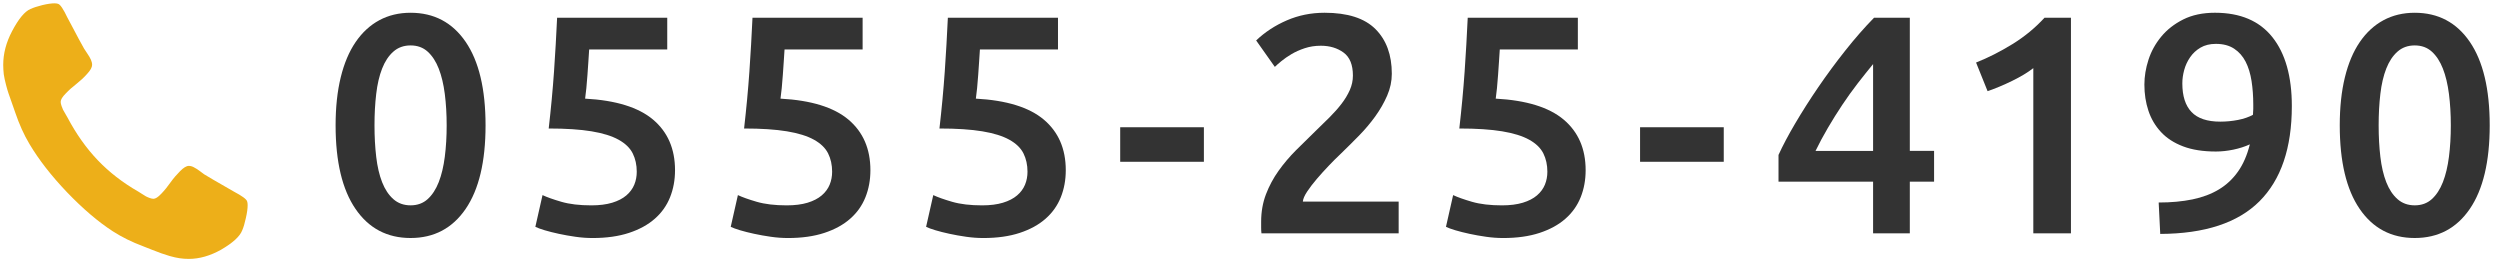 <?xml version="1.0" encoding="utf-8"?>
<!-- Generator: Adobe Illustrator 15.0.0, SVG Export Plug-In  -->
<!DOCTYPE svg PUBLIC "-//W3C//DTD SVG 1.1//EN" "http://www.w3.org/Graphics/SVG/1.1/DTD/svg11.dtd">
<svg version="1.1"
	 xmlns="http://www.w3.org/2000/svg" xmlns:xlink="http://www.w3.org/1999/xlink" xmlns:a="http://ns.adobe.com/AdobeSVGViewerExtensions/3.0/"
	 x="0px" y="0px" width="225px" height="24px" viewBox="-0.29 -0.3 225 24" enable-background="new -0.29 -0.3 225 24"
	 xml:space="preserve">
<defs>
</defs>
<path fill="#333333" d="M43.41,10.984c0,3.267-0.598,5.772-1.792,7.518c-1.195,1.746-2.847,2.618-4.956,2.618
	s-3.762-0.872-4.956-2.618c-1.195-1.745-1.792-4.251-1.792-7.518c0-1.624,0.154-3.066,0.462-4.326s0.756-2.319,1.344-3.179
	c0.588-0.857,1.298-1.512,2.128-1.959c0.831-0.448,1.769-0.672,2.814-0.672c2.109,0,3.761,0.873,4.956,2.617
	C42.813,5.212,43.41,7.718,43.41,10.984z M39.91,10.984c0-1.009-0.057-1.95-0.168-2.828c-0.112-0.878-0.294-1.638-0.546-2.282
	s-0.584-1.152-0.994-1.525c-0.411-0.373-0.924-0.561-1.54-0.561s-1.134,0.188-1.554,0.561c-0.421,0.373-0.757,0.881-1.009,1.525
	s-0.43,1.404-0.531,2.282c-0.104,0.878-0.154,1.819-0.154,2.828c0,1.008,0.051,1.95,0.154,2.827
	c0.102,0.879,0.279,1.639,0.531,2.283c0.252,0.644,0.588,1.152,1.009,1.525c0.42,0.373,0.938,0.561,1.554,0.561
	s1.129-0.188,1.54-0.561c0.41-0.373,0.742-0.882,0.994-1.525c0.252-0.645,0.434-1.404,0.546-2.283
	C39.854,12.935,39.91,11.992,39.91,10.984z"/>
<path fill="#333333" d="M57.018,15.156c0-0.616-0.121-1.167-0.363-1.651c-0.243-0.486-0.668-0.896-1.274-1.232
	s-1.419-0.588-2.436-0.756c-1.018-0.168-2.301-0.252-3.851-0.252c0.205-1.793,0.364-3.496,0.477-5.11
	c0.111-1.614,0.205-3.233,0.279-4.858h9.912v2.856h-7.027c-0.02,0.317-0.042,0.677-0.07,1.077c-0.028,0.402-0.056,0.809-0.084,1.219
	s-0.061,0.803-0.098,1.176c-0.038,0.374-0.075,0.691-0.112,0.952c2.762,0.149,4.802,0.78,6.118,1.89
	c1.315,1.111,1.974,2.628,1.974,4.551c0,0.877-0.149,1.689-0.448,2.436c-0.299,0.747-0.756,1.391-1.372,1.932
	c-0.615,0.542-1.391,0.967-2.323,1.274c-0.934,0.308-2.026,0.462-3.276,0.462c-0.504,0-1.018-0.037-1.54-0.112
	c-0.522-0.074-1.022-0.163-1.498-0.266s-0.9-0.21-1.274-0.321c-0.373-0.113-0.653-0.215-0.84-0.309l0.645-2.855
	c0.392,0.186,0.956,0.387,1.693,0.602s1.639,0.322,2.702,0.322c0.729,0,1.354-0.08,1.876-0.238s0.947-0.379,1.274-0.658
	c0.326-0.279,0.564-0.602,0.714-0.966S57.018,15.567,57.018,15.156z"/>
<path fill="#333333" d="M74.602,15.156c0-0.616-0.121-1.167-0.363-1.651c-0.243-0.486-0.668-0.896-1.274-1.232
	s-1.419-0.588-2.436-0.756c-1.018-0.168-2.301-0.252-3.851-0.252c0.205-1.793,0.364-3.496,0.477-5.11
	c0.111-1.614,0.205-3.233,0.279-4.858h9.912v2.856h-7.027c-0.02,0.317-0.042,0.677-0.07,1.077c-0.028,0.402-0.056,0.809-0.084,1.219
	s-0.061,0.803-0.098,1.176c-0.038,0.374-0.075,0.691-0.112,0.952c2.762,0.149,4.802,0.78,6.118,1.89
	c1.315,1.111,1.974,2.628,1.974,4.551c0,0.877-0.149,1.689-0.448,2.436c-0.299,0.747-0.756,1.391-1.372,1.932
	c-0.615,0.542-1.391,0.967-2.323,1.274c-0.934,0.308-2.026,0.462-3.276,0.462c-0.504,0-1.018-0.037-1.54-0.112
	c-0.522-0.074-1.022-0.163-1.498-0.266s-0.9-0.21-1.274-0.321c-0.373-0.113-0.653-0.215-0.84-0.309l0.645-2.855
	c0.392,0.186,0.956,0.387,1.693,0.602s1.639,0.322,2.702,0.322c0.729,0,1.354-0.08,1.876-0.238s0.947-0.379,1.274-0.658
	c0.326-0.279,0.564-0.602,0.714-0.966S74.602,15.567,74.602,15.156z"/>
<path fill="#333333" d="M92.185,15.156c0-0.616-0.121-1.167-0.363-1.651c-0.243-0.486-0.668-0.896-1.274-1.232
	s-1.419-0.588-2.436-0.756c-1.018-0.168-2.301-0.252-3.851-0.252c0.205-1.793,0.364-3.496,0.477-5.11
	c0.111-1.614,0.205-3.233,0.279-4.858h9.912v2.856h-7.027c-0.02,0.317-0.042,0.677-0.07,1.077c-0.028,0.402-0.056,0.809-0.084,1.219
	s-0.061,0.803-0.098,1.176c-0.038,0.374-0.075,0.691-0.112,0.952c2.762,0.149,4.802,0.78,6.118,1.89
	c1.315,1.111,1.974,2.628,1.974,4.551c0,0.877-0.149,1.689-0.448,2.436c-0.299,0.747-0.756,1.391-1.372,1.932
	c-0.615,0.542-1.391,0.967-2.323,1.274c-0.934,0.308-2.026,0.462-3.276,0.462c-0.504,0-1.018-0.037-1.54-0.112
	c-0.522-0.074-1.022-0.163-1.498-0.266s-0.9-0.21-1.274-0.321c-0.373-0.113-0.653-0.215-0.84-0.309l0.645-2.855
	c0.392,0.186,0.956,0.387,1.693,0.602s1.639,0.322,2.702,0.322c0.729,0,1.354-0.08,1.876-0.238s0.947-0.379,1.274-0.658
	c0.326-0.279,0.564-0.602,0.714-0.966S92.185,15.567,92.185,15.156z"/>
<path fill="#333333" d="M100.528,11.152h7.532v3.108h-7.532V11.152z"/>
<path fill="#333333" d="M124.973,6.337c0,0.672-0.14,1.329-0.42,1.973c-0.28,0.645-0.64,1.27-1.078,1.877
	c-0.438,0.606-0.938,1.194-1.498,1.764c-0.56,0.57-1.12,1.125-1.68,1.666c-0.299,0.279-0.635,0.616-1.008,1.008
	c-0.374,0.393-0.729,0.784-1.064,1.176c-0.336,0.393-0.625,0.771-0.868,1.135c-0.242,0.363-0.373,0.668-0.392,0.91h8.624V20.7
	h-12.348c-0.02-0.149-0.028-0.331-0.028-0.546c0-0.214,0-0.378,0-0.49c0-0.896,0.145-1.722,0.434-2.478
	c0.29-0.756,0.668-1.461,1.135-2.114c0.466-0.653,0.989-1.269,1.567-1.849c0.579-0.578,1.157-1.147,1.736-1.707
	c0.448-0.43,0.877-0.85,1.288-1.26c0.41-0.411,0.77-0.816,1.078-1.219c0.308-0.4,0.555-0.813,0.742-1.232
	c0.186-0.42,0.279-0.854,0.279-1.301c0-0.971-0.279-1.662-0.84-2.072c-0.56-0.41-1.241-0.616-2.044-0.616
	c-0.522,0-1.008,0.075-1.456,0.224c-0.448,0.15-0.845,0.327-1.189,0.532c-0.346,0.206-0.649,0.415-0.91,0.63
	c-0.262,0.215-0.458,0.388-0.588,0.518l-1.681-2.379c0.784-0.747,1.703-1.35,2.758-1.807s2.188-0.686,3.402-0.686
	c2.072,0,3.598,0.49,4.578,1.47C124.482,3.298,124.973,4.638,124.973,6.337z"/>
<path fill="#333333" d="M138.973,15.156c0-0.616-0.121-1.167-0.363-1.651c-0.243-0.486-0.668-0.896-1.274-1.232
	s-1.419-0.588-2.436-0.756c-1.018-0.168-2.301-0.252-3.851-0.252c0.205-1.793,0.364-3.496,0.477-5.11
	c0.111-1.614,0.205-3.233,0.279-4.858h9.912v2.856h-7.027c-0.02,0.317-0.042,0.677-0.07,1.077c-0.028,0.402-0.056,0.809-0.084,1.219
	s-0.061,0.803-0.098,1.176c-0.038,0.374-0.075,0.691-0.112,0.952c2.762,0.149,4.802,0.78,6.118,1.89
	c1.315,1.111,1.974,2.628,1.974,4.551c0,0.877-0.149,1.689-0.448,2.436c-0.299,0.747-0.756,1.391-1.372,1.932
	c-0.615,0.542-1.391,0.967-2.323,1.274c-0.934,0.308-2.026,0.462-3.276,0.462c-0.504,0-1.018-0.037-1.54-0.112
	c-0.522-0.074-1.022-0.163-1.498-0.266s-0.9-0.21-1.274-0.321c-0.373-0.113-0.653-0.215-0.84-0.309l0.645-2.855
	c0.392,0.186,0.956,0.387,1.693,0.602s1.639,0.322,2.702,0.322c0.729,0,1.354-0.08,1.876-0.238s0.947-0.379,1.274-0.658
	c0.326-0.279,0.564-0.602,0.714-0.966S138.973,15.567,138.973,15.156z"/>
<path fill="#333333" d="M147.316,11.152h7.532v3.108h-7.532V11.152z"/>
<path fill="#333333" d="M171.593,1.296V13.28h2.184v2.771h-2.184V20.7h-3.305v-4.648h-8.512v-2.408
	c0.373-0.82,0.872-1.764,1.498-2.827c0.625-1.064,1.32-2.156,2.086-3.276c0.766-1.119,1.577-2.221,2.437-3.304
	c0.858-1.083,1.717-2.063,2.575-2.94H171.593z M168.288,5.468c-0.447,0.542-0.909,1.121-1.386,1.736
	c-0.476,0.616-0.938,1.26-1.386,1.932s-0.878,1.358-1.288,2.059c-0.411,0.699-0.784,1.396-1.12,2.086h5.18V5.468z"/>
<path fill="#333333" d="M177.556,5.328c1.083-0.429,2.171-0.979,3.263-1.651s2.058-1.466,2.897-2.381h2.38V20.7h-3.388V5.832
	c-0.504,0.392-1.139,0.774-1.904,1.147c-0.766,0.375-1.502,0.682-2.212,0.925L177.556,5.328z"/>
<path fill="#333333" d="M202.196,12.692c-0.448,0.205-0.943,0.363-1.484,0.476c-0.542,0.112-1.063,0.169-1.568,0.169
	c-1.157,0-2.142-0.154-2.953-0.463c-0.813-0.308-1.476-0.736-1.988-1.287c-0.514-0.551-0.892-1.191-1.134-1.919
	c-0.243-0.728-0.364-1.512-0.364-2.352c0-0.728,0.121-1.47,0.364-2.226c0.242-0.757,0.625-1.451,1.147-2.086
	s1.186-1.152,1.988-1.555c0.803-0.401,1.754-0.602,2.855-0.602c2.277,0,4,0.732,5.166,2.197c1.167,1.466,1.75,3.533,1.75,6.202
	c0,3.771-0.971,6.627-2.911,8.568c-1.942,1.941-4.919,2.921-8.933,2.939l-0.14-2.827c1.12,0,2.132-0.094,3.038-0.28
	c0.905-0.187,1.698-0.485,2.38-0.896c0.681-0.41,1.255-0.946,1.722-1.61C201.599,14.479,201.953,13.663,202.196,12.692z
	 M199.536,10.648c0.541,0,1.073-0.052,1.596-0.154s0.971-0.257,1.344-0.462c0.019-0.205,0.028-0.383,0.028-0.532s0-0.28,0-0.392
	c0-0.746-0.052-1.451-0.154-2.114c-0.103-0.662-0.279-1.241-0.531-1.735c-0.252-0.495-0.598-0.887-1.036-1.177
	c-0.439-0.289-0.985-0.434-1.639-0.434c-0.541,0-1.003,0.112-1.386,0.336s-0.695,0.514-0.938,0.868
	C196.577,5.207,196.4,5.59,196.288,6c-0.112,0.411-0.168,0.812-0.168,1.204c0,1.139,0.275,1.998,0.826,2.576
	C197.496,10.358,198.36,10.648,199.536,10.648z"/>
<path fill="#333333" d="M223.784,10.984c0,3.267-0.598,5.772-1.792,7.518c-1.195,1.746-2.847,2.618-4.956,2.618
	s-3.762-0.872-4.956-2.618c-1.195-1.745-1.792-4.251-1.792-7.518c0-1.624,0.154-3.066,0.462-4.326s0.756-2.319,1.344-3.179
	c0.588-0.857,1.298-1.512,2.128-1.959c0.831-0.448,1.769-0.672,2.814-0.672c2.109,0,3.761,0.873,4.956,2.617
	C223.187,5.212,223.784,7.718,223.784,10.984z M220.284,10.984c0-1.009-0.057-1.95-0.168-2.828
	c-0.112-0.878-0.294-1.638-0.546-2.282s-0.584-1.152-0.994-1.525c-0.411-0.373-0.924-0.561-1.54-0.561s-1.134,0.188-1.554,0.561
	c-0.421,0.373-0.757,0.881-1.009,1.525s-0.43,1.404-0.531,2.282c-0.104,0.878-0.154,1.819-0.154,2.828
	c0,1.008,0.051,1.95,0.154,2.827c0.102,0.879,0.279,1.639,0.531,2.283c0.252,0.644,0.588,1.152,1.009,1.525
	c0.42,0.373,0.938,0.561,1.554,0.561s1.129-0.188,1.54-0.561c0.41-0.373,0.742-0.882,0.994-1.525
	c0.252-0.645,0.434-1.404,0.546-2.283C220.228,12.935,220.284,11.992,220.284,10.984z"/>
<path fill-rule="evenodd" clip-rule="evenodd" fill="#EDAF19" d="M21.95,17.82c-0.061-0.2-0.461-0.49-1.18-0.87l-0.851-0.49
	l-0.989-0.57c-0.301-0.17-0.58-0.34-0.841-0.5l-0.39-0.289c-0.221-0.16-0.4-0.28-0.551-0.351C17,14.671,16.851,14.63,16.7,14.63
	c-0.211,0-0.471,0.16-0.78,0.471c-0.31,0.31-0.601,0.649-0.86,1.01c-0.26,0.369-0.529,0.71-0.83,1.02
	c-0.289,0.311-0.529,0.461-0.709,0.461c-0.101,0-0.221-0.031-0.36-0.08c-0.14-0.051-0.24-0.101-0.32-0.141
	c-0.069-0.04-0.19-0.109-0.37-0.23l-0.3-0.189c-1.431-0.82-2.649-1.77-3.67-2.84s-1.931-2.35-2.72-3.84L5.601,9.96
	C5.489,9.78,5.42,9.65,5.38,9.57C5.351,9.49,5.3,9.38,5.25,9.24C5.2,9.091,5.17,8.97,5.17,8.87c0-0.199,0.149-0.449,0.45-0.75
	c0.29-0.311,0.619-0.6,0.97-0.87c0.341-0.271,0.67-0.569,0.96-0.899C7.851,6.03,8,5.75,8,5.54c0-0.16-0.04-0.311-0.11-0.47
	C7.819,4.91,7.71,4.72,7.55,4.49L7.28,4.08L6.8,3.21L6.25,2.171L5.78,1.29C5.42,0.53,5.14,0.11,4.95,0.05C4.88,0.021,4.771,0,4.62,0
	c-0.28,0-0.641,0.05-1.1,0.16C3.069,0.271,2.71,0.39,2.45,0.511C1.931,0.729,1.38,1.4,0.8,2.5C0.26,3.521,0,4.53,0,5.54
	c0,0.29,0.021,0.58,0.05,0.85c0.04,0.281,0.11,0.59,0.2,0.94s0.17,0.61,0.229,0.78l0.32,0.91l0.28,0.8
	c0.36,1.06,0.79,2.021,1.29,2.851C3.2,14.07,4.319,15.511,5.739,17c1.421,1.479,2.801,2.66,4.131,3.521
	c0.811,0.52,1.72,0.97,2.74,1.35l0.76,0.301l0.869,0.329c0.16,0.06,0.41,0.14,0.74,0.24c0.34,0.101,0.641,0.16,0.9,0.2
	c0.27,0.039,0.54,0.06,0.82,0.06c0.96,0,1.93-0.28,2.91-0.829c1.05-0.611,1.689-1.191,1.899-1.74c0.12-0.271,0.229-0.641,0.33-1.11
	c0.11-0.479,0.16-0.86,0.16-1.16C22,18.011,21.979,17.9,21.95,17.82z"/>
</svg>
